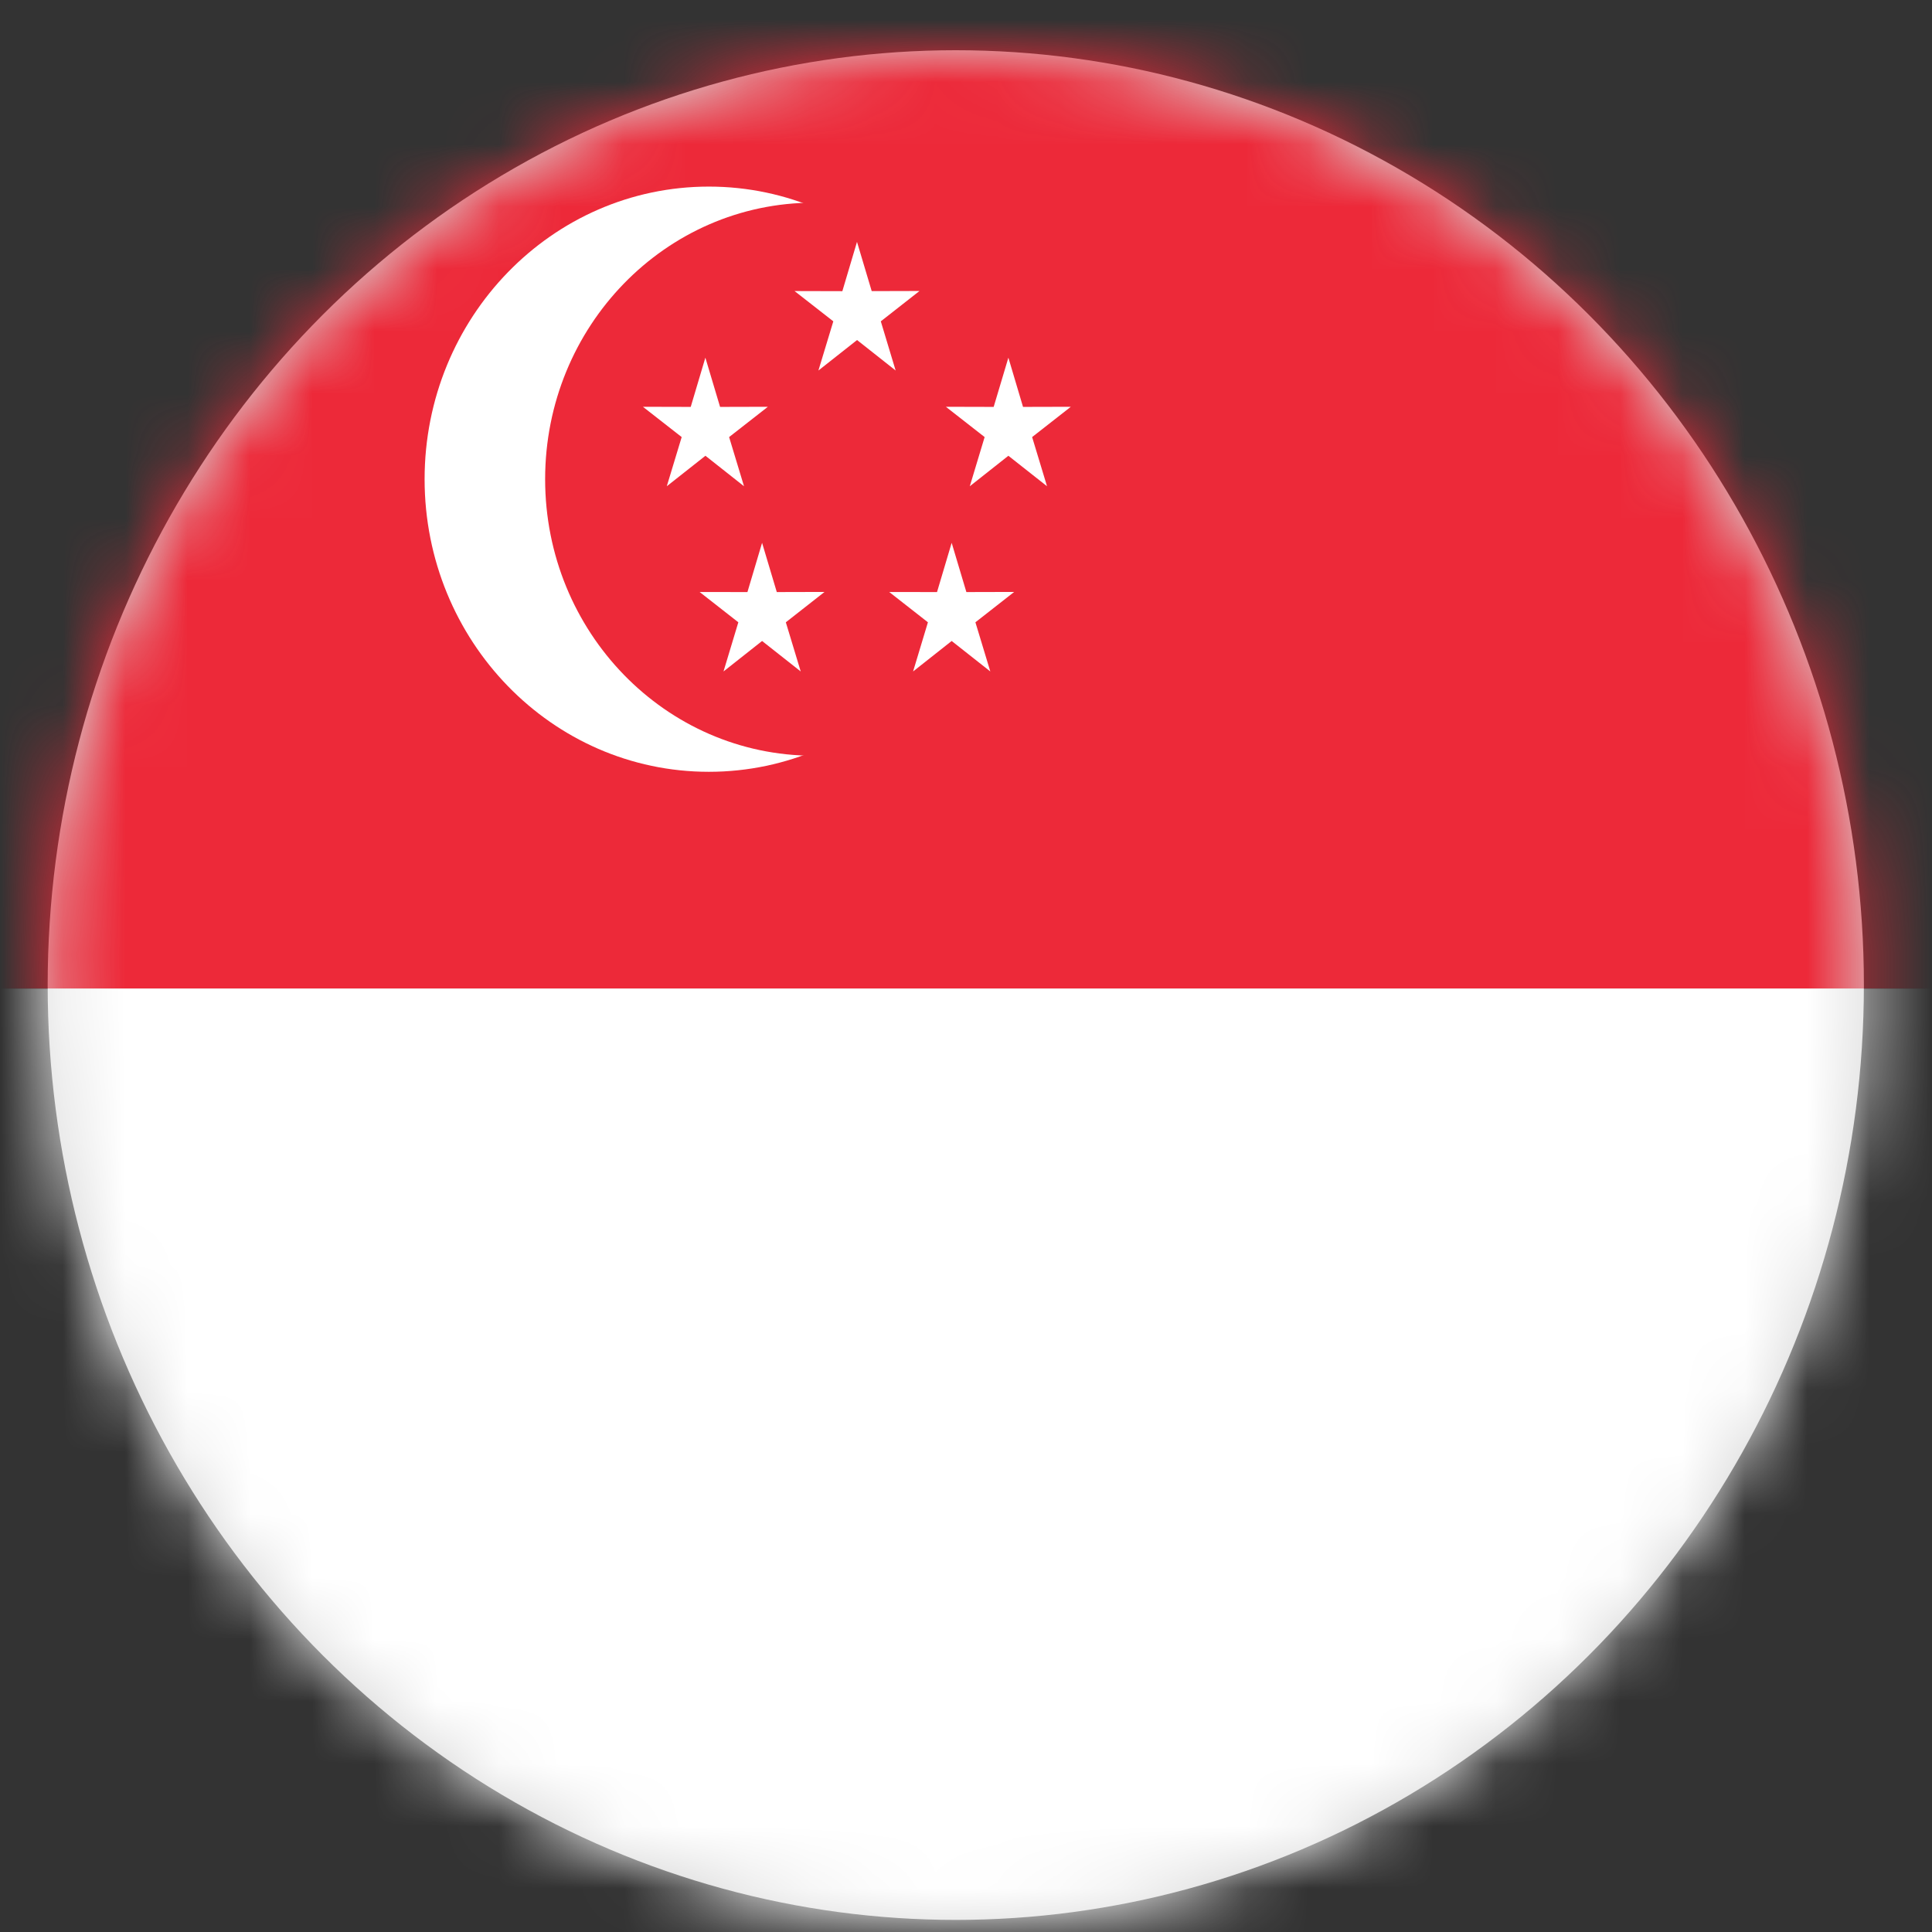 <?xml version="1.0" encoding="UTF-8"?>
<svg width="31px" height="31px" viewBox="0 0 31 31" version="1.1" xmlns="http://www.w3.org/2000/svg" xmlns:xlink="http://www.w3.org/1999/xlink">
    <rect x="0" y="0" width="31" height="31" fill="#333333" stroke="none"/>
    <title>Singapore</title>
    <defs>
        <ellipse id="path-1" cx="14.836" cy="15" rx="14.571" ry="15"></ellipse>
    </defs>
    <g id="Redesign-v.1" stroke="none" stroke-width="1" fill="none" fill-rule="evenodd">
        <g id="Singapore" transform="translate(0.5, 0.806)">
            <mask id="mask-2" fill="white">
                <use xlink:href="#path-1"></use>
            </mask>
            <use id="Mask" fill="#D8D8D8" xlink:href="#path-1"></use>
            <g id="Group" mask="url(#mask-2)">
                <g transform="translate(-1.643, -0.794)" id="singapore-flag" fill-rule="nonzero">
                    <rect id="_x39_" fill="#ED2939" x="0.055" y="0.057" width="33.077" height="15.794"></rect>
                    <rect id="_x38_" fill="#FFFFFF" x="0.055" y="15.851" width="33.077" height="15.794"></rect>
                    <g id="Group" transform="translate(7.956, 2.982)">
                        <path d="M9.122,4.695 C9.122,7.288 7.08,9.39 4.561,9.39 C2.042,9.39 5.32974723e-14,7.288 5.32974723e-14,4.695 C5.32974723e-14,2.102 2.042,5.42935341e-14 4.561,5.42935341e-14 C7.079,5.42935341e-14 9.122,2.102 9.122,4.695 Z" id="_x37_" fill="#FFFFFF"></path>
                        <path d="M10.555,4.695 C10.555,7.145 8.625,9.132 6.245,9.132 C3.864,9.132 1.934,7.145 1.934,4.695 C1.934,2.244 3.864,0.258 6.245,0.258 C8.625,0.258 10.555,2.244 10.555,4.695 Z" id="_x36_" fill="#ED2939"></path>
                        <polygon id="_x35_" fill="#FFFFFF" points="5.125 4.808 4.506 4.319 3.886 4.808 4.125 4.019 3.503 3.533 4.27 3.535 4.505 2.745 4.741 3.535 5.508 3.533 4.886 4.019"></polygon>
                        <polygon id="_x34_" fill="#FFFFFF" points="9.987 4.808 9.367 4.319 8.748 4.808 8.986 4.019 8.364 3.533 9.131 3.535 9.367 2.745 9.602 3.535 10.369 3.533 9.748 4.019"></polygon>
                        <polygon id="_x33_" fill="#FFFFFF" points="7.558 2.951 6.939 2.462 6.319 2.951 6.558 2.162 5.936 1.676 6.703 1.678 6.938 0.887 7.174 1.677 7.941 1.675 7.32 2.162"></polygon>
                        <polygon id="_x32_" fill="#FFFFFF" points="6.035 7.78 5.415 7.291 4.796 7.78 5.034 6.991 4.413 6.505 5.18 6.506 5.415 5.716 5.651 6.506 6.417 6.504 5.796 6.991"></polygon>
                        <polygon id="_x31_" fill="#FFFFFF" points="9.077 7.78 8.457 7.291 7.838 7.78 8.076 6.991 7.455 6.505 8.222 6.506 8.457 5.716 8.693 6.506 9.46 6.504 8.838 6.991"></polygon>
                    </g>
                </g>
            </g>
        </g>
    </g>
</svg>